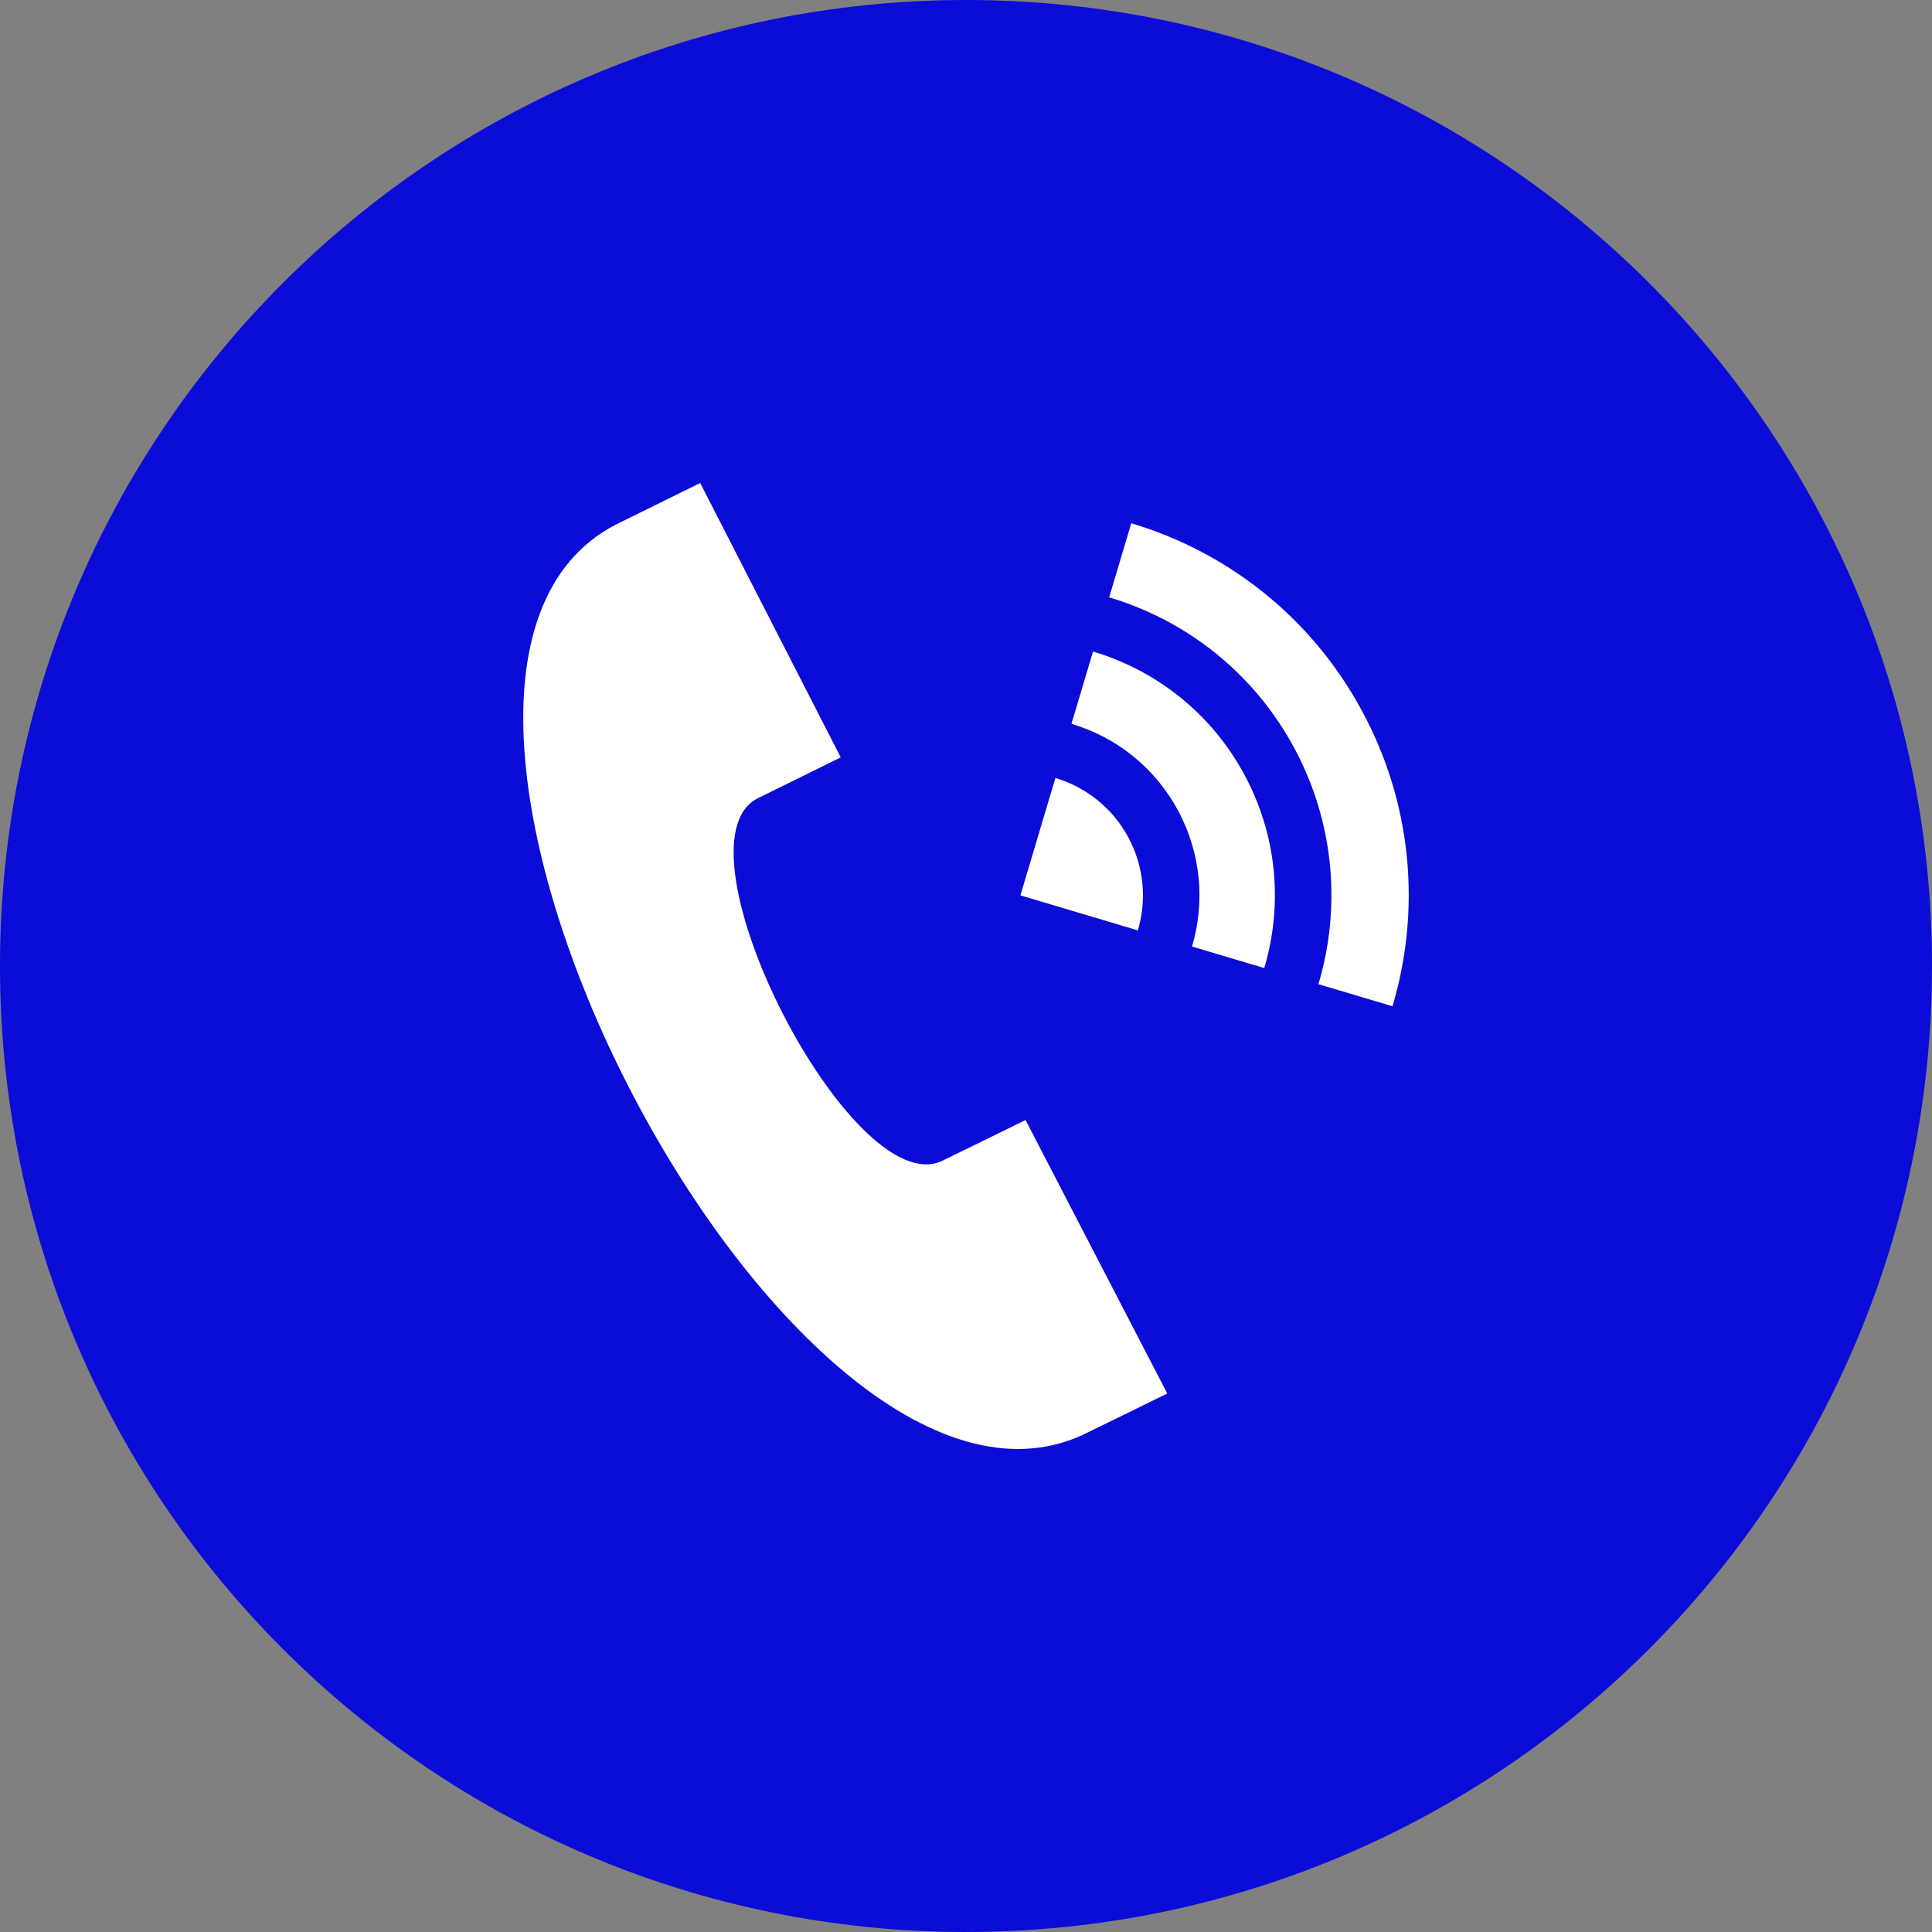 <svg xmlns="http://www.w3.org/2000/svg" width="48" height="48" viewBox="0 0 48 48" fill="none"><rect x="0" y="0" width="48" height="48" fill="#808080" stroke="none"/><path d="M24 48C37.255 48 48 37.255 48 24C48 10.745 37.255 0 24 0C10.745 0 0 10.745 0 24C0 37.255 10.745 48 24 48Z" fill="#0C0CD8"></path><path fill-rule="evenodd" clip-rule="evenodd" d="M15.289 13.039C8.088 16.794 19.523 39.021 26.89 35.654C27.011 35.599 28.992 34.625 29 34.621L25.479 27.826C25.472 27.83 23.506 28.796 23.415 28.837C21.176 29.923 16.617 21.017 18.806 19.843L20.888 18.817L17.396 12L15.289 13.039ZM28.269 23.115L25.352 22.245L26.221 19.329C26.967 19.551 27.63 20.059 28.029 20.798C28.429 21.536 28.492 22.368 28.269 23.115ZM27.156 16.187C28.707 16.649 30.082 17.703 30.912 19.238C31.743 20.774 31.872 22.501 31.41 24.051L29.615 23.516C29.94 22.425 29.848 21.21 29.263 20.129C28.68 19.048 27.712 18.307 26.62 17.983L27.156 16.187ZM33.835 17.656C32.569 15.312 30.471 13.705 28.106 13L27.557 14.841C29.452 15.405 31.132 16.693 32.148 18.57C33.162 20.446 33.32 22.557 32.756 24.452L34.596 25C35.301 22.634 35.104 19.999 33.835 17.656Z" fill="white"></path></svg>